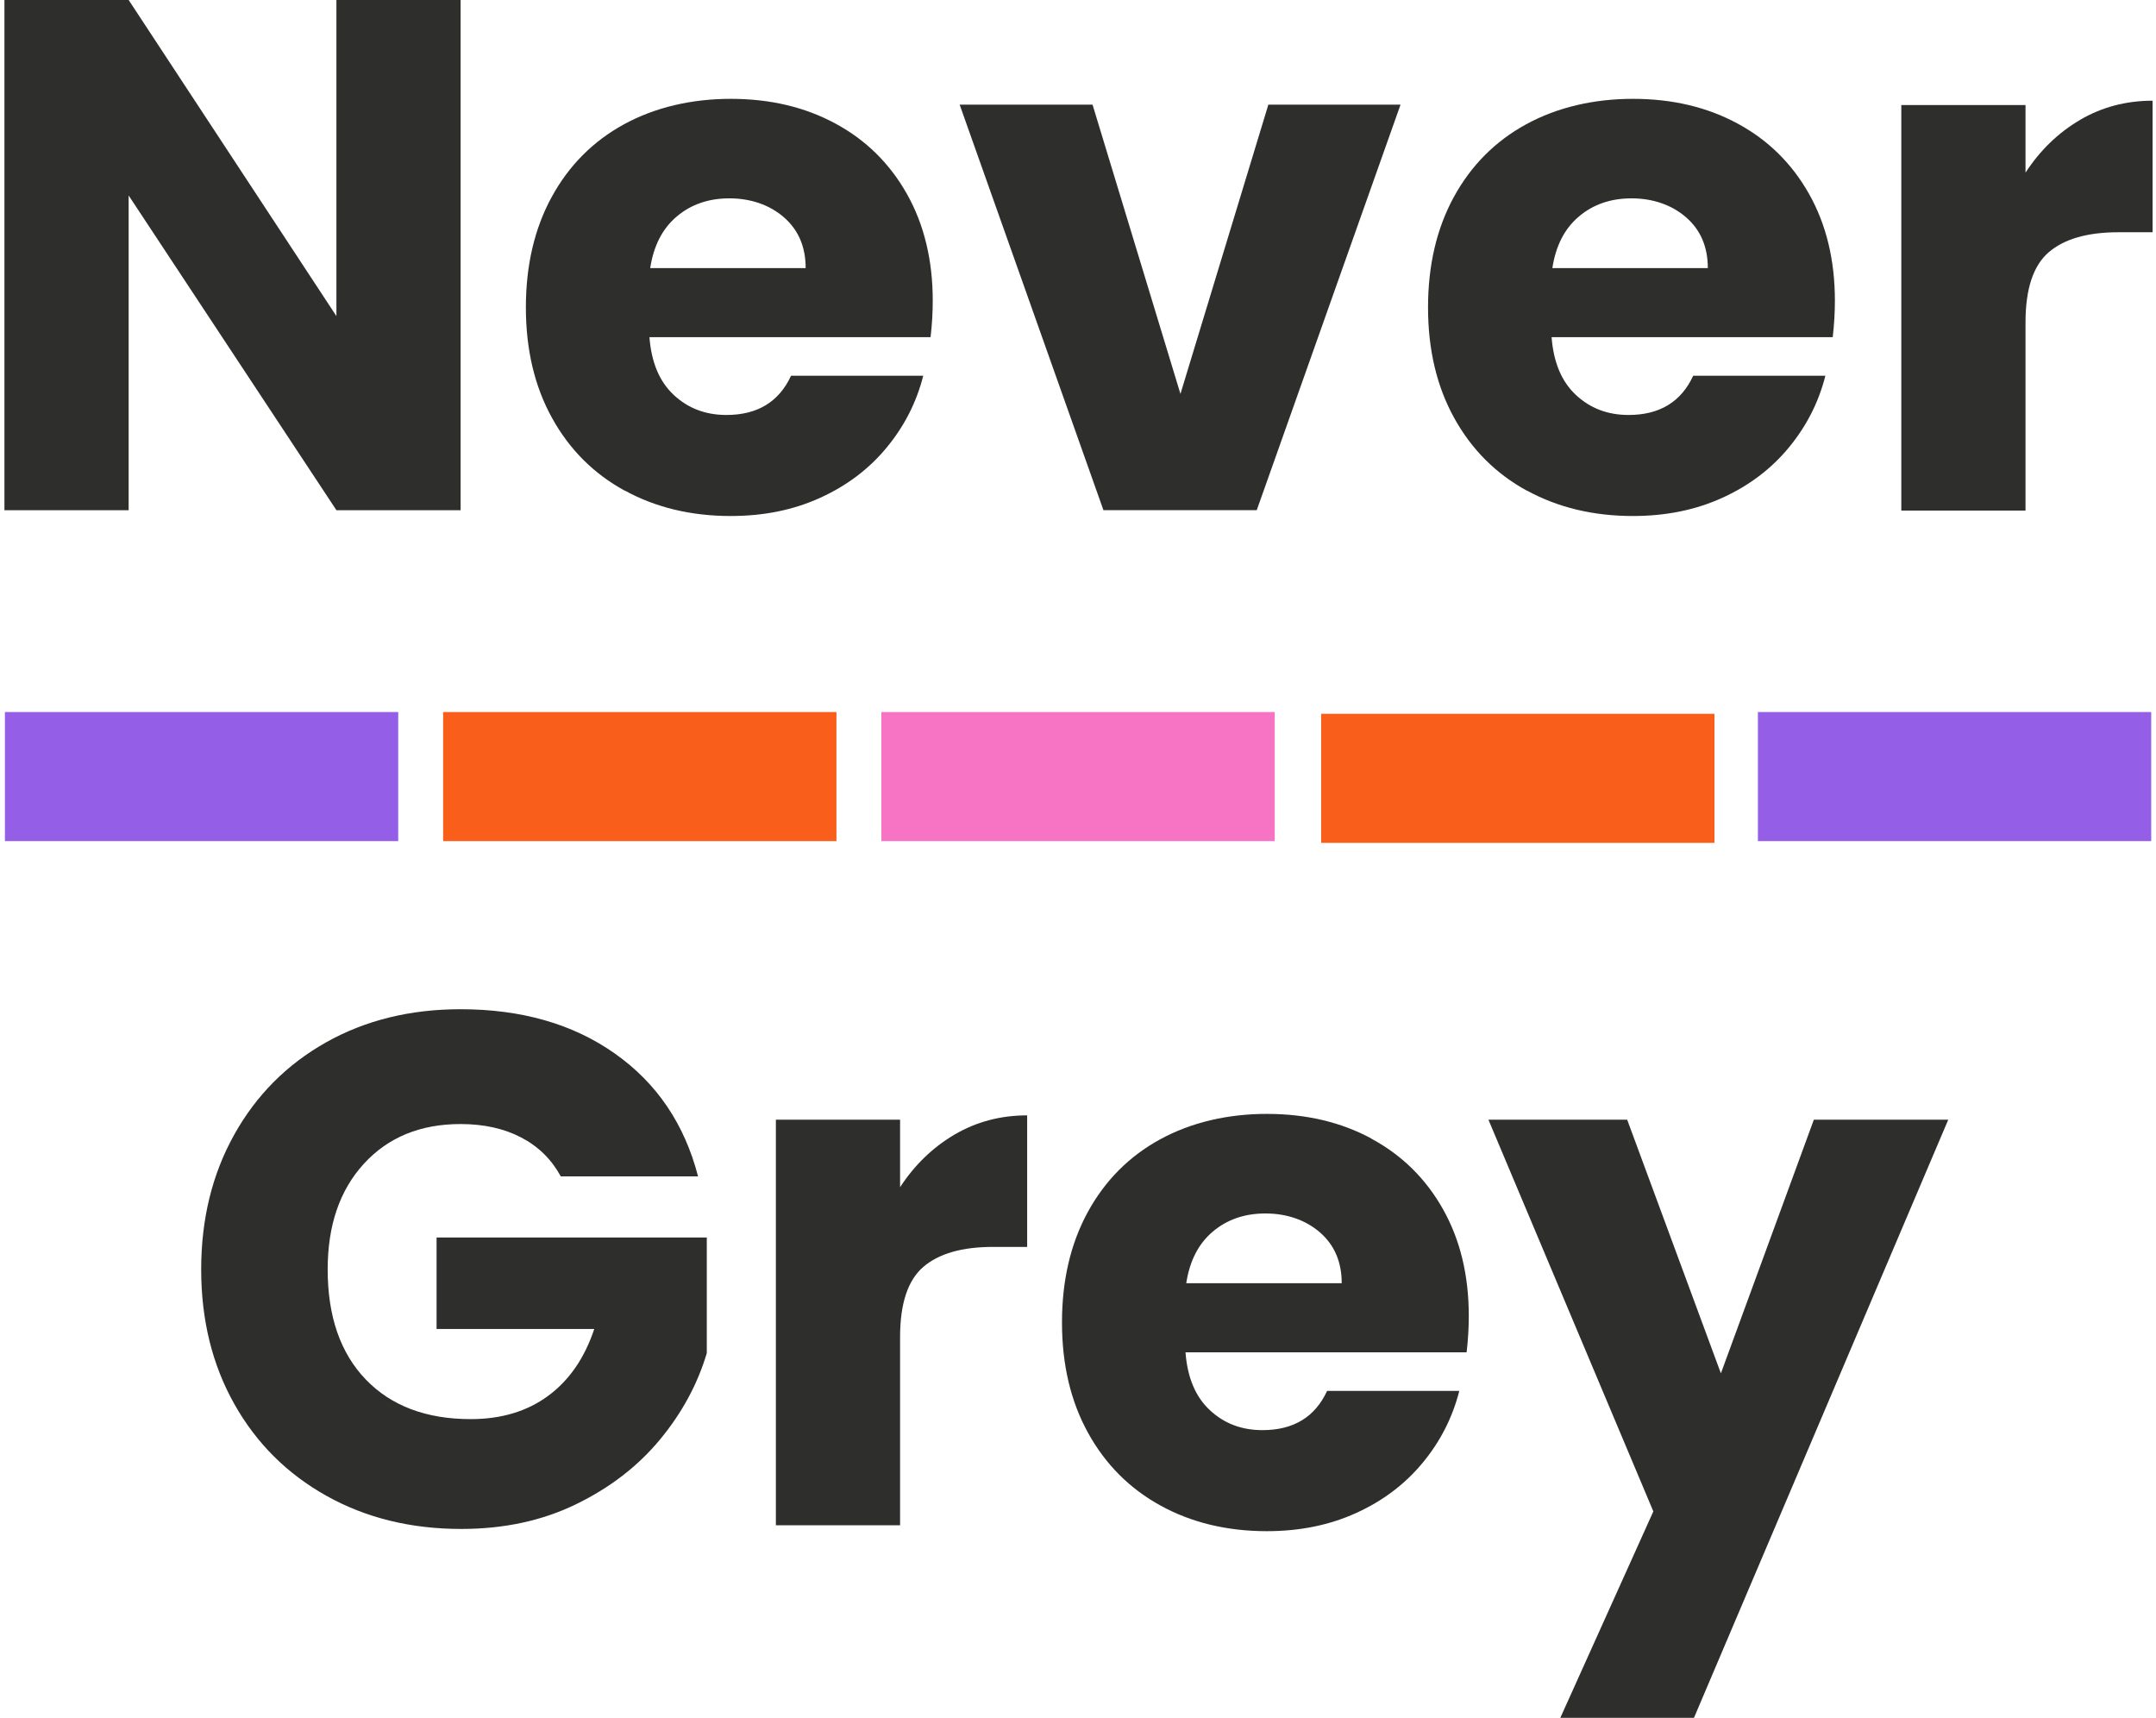 <svg width="364" height="290" viewBox="0 0 364 290" fill="none" xmlns="http://www.w3.org/2000/svg">
<path d="M21.719 33L56.797 86.133H77.766V-0.004H56.797V53.366L21.719 -0.004H0.749V86.133H21.719V33Z" fill="#2E2E2D"/>
<path d="M105.478 82.814C110.705 85.677 116.675 87.113 123.378 87.113C128.942 87.113 133.962 86.093 138.467 84.042C142.962 82.002 146.704 79.179 149.684 75.573C152.664 71.978 154.733 67.926 155.872 63.429H133.556C131.516 67.847 127.873 70.056 122.646 70.056C119.131 70.056 116.171 68.937 113.755 66.678C111.339 64.43 109.973 61.181 109.646 56.922H157.11C157.357 54.792 157.476 52.751 157.476 50.79C157.476 43.916 156.021 37.903 153.12 32.752C150.219 27.602 146.189 23.63 141.041 20.856C135.893 18.073 130.002 16.686 123.378 16.686C116.755 16.686 110.587 18.122 105.349 20.985C100.112 23.848 96.052 27.938 93.142 33.258C90.241 38.577 88.785 44.787 88.785 51.909C88.785 59.031 90.261 65.242 93.201 70.561C96.142 75.88 100.231 79.971 105.468 82.834L105.478 82.814ZM114.25 36.556C116.656 34.516 119.626 33.485 123.141 33.485C126.655 33.485 129.883 34.545 132.338 36.675C134.794 38.805 136.021 41.667 136.021 45.263H109.775C110.349 41.499 111.834 38.597 114.25 36.556Z" fill="#2E2E2D"/>
<path d="M212.177 86.132L236.453 17.667H214.137L199.296 66.5L184.455 17.667H162.021L186.297 86.132H212.177Z" fill="#2E2E2D"/>
<path d="M257.789 82.814C263.017 85.677 268.987 87.113 275.689 87.113C281.254 87.113 286.273 86.093 290.778 84.042C295.273 82.002 299.015 79.179 301.995 75.573C304.975 71.978 307.045 67.926 308.183 63.429H285.867C283.828 67.847 280.184 70.056 274.957 70.056C271.442 70.056 268.482 68.937 266.066 66.678C263.65 64.43 262.284 61.181 261.957 56.922H309.421C309.668 54.792 309.787 52.751 309.787 50.79C309.787 43.916 308.332 37.903 305.431 32.752C302.53 27.602 298.5 23.63 293.352 20.856C288.204 18.073 282.313 16.686 275.689 16.686C269.066 16.686 262.898 18.122 257.66 20.985C252.423 23.848 248.364 27.938 245.453 33.258C242.552 38.577 241.097 44.787 241.097 51.909C241.097 59.031 242.572 65.242 245.512 70.561C248.453 75.88 252.542 79.971 257.779 82.834L257.789 82.814ZM266.561 36.556C268.967 34.516 271.937 33.485 275.452 33.485C278.967 33.485 282.194 34.545 284.65 36.675C287.105 38.805 288.333 41.667 288.333 45.263H262.086C262.66 41.499 264.145 38.597 266.561 36.556Z" fill="#2E2E2D"/>
<path d="M351.167 20.249C347.484 22.418 344.425 25.38 341.97 29.144V17.733H321V86.199H341.97V54.422C341.97 48.776 343.276 44.834 345.89 42.586C348.504 40.337 352.434 39.208 357.662 39.208H363.424V17C358.929 17 354.84 18.09 351.157 20.249H351.167Z" fill="#2E2E2D"/>
<path d="M73.717 224.362H100.33C98.696 229.275 96.103 233.029 92.538 235.654C88.984 238.269 84.628 239.577 79.479 239.577C71.955 239.577 66.054 237.348 61.757 232.89C57.47 228.433 55.322 222.232 55.322 214.298C55.322 206.859 57.361 200.906 61.45 196.449C65.539 191.991 70.975 189.763 77.757 189.763C81.677 189.763 85.093 190.515 87.994 192.031C90.895 193.546 93.122 195.736 94.677 198.598H117.854C115.567 189.763 110.884 182.849 103.815 177.866C96.746 172.874 88.053 170.378 77.757 170.378C69.252 170.378 61.688 172.24 55.064 175.964C48.441 179.689 43.273 184.879 39.55 191.546C35.828 198.212 33.966 205.799 33.966 214.308C33.966 222.817 35.828 230.384 39.55 237.011C43.273 243.638 48.461 248.808 55.124 252.533C61.787 256.257 69.371 258.119 77.875 258.119C85.073 258.119 91.528 256.733 97.251 253.949C102.974 251.166 107.696 247.531 111.419 243.034C115.141 238.537 117.775 233.663 119.329 228.433V208.92H73.707V224.382L73.717 224.362Z" fill="#2E2E2D"/>
<path d="M151.962 200.44V189.029H130.992V257.495H151.962V225.719C151.962 220.073 153.269 216.131 155.882 213.882C158.496 211.634 162.427 210.504 167.654 210.504H173.416V188.297C168.921 188.297 164.832 189.386 161.149 191.545C157.466 193.715 154.407 196.676 151.952 200.44H151.962Z" fill="#2E2E2D"/>
<path d="M231.552 192.219C226.404 189.435 220.513 188.049 213.889 188.049C207.266 188.049 201.098 189.485 195.86 192.348C190.623 195.21 186.564 199.301 183.653 204.62C180.752 209.939 179.297 216.15 179.297 223.272C179.297 230.394 180.772 236.605 183.712 241.924C186.653 247.243 190.742 251.334 195.979 254.197C201.207 257.059 207.177 258.495 213.88 258.495C219.444 258.495 224.463 257.475 228.968 255.425C233.463 253.384 237.205 250.561 240.185 246.956C243.166 243.36 245.235 239.309 246.373 234.812H224.057C222.018 239.23 218.374 241.438 213.147 241.438C209.632 241.438 206.672 240.319 204.256 238.061C201.84 235.812 200.474 232.563 200.147 228.304H247.611C247.858 226.174 247.977 224.134 247.977 222.173C247.977 215.298 246.522 209.286 243.621 204.135C240.72 198.984 236.691 195.012 231.542 192.239L231.552 192.219ZM200.276 216.635C200.85 212.871 202.335 209.969 204.751 207.929C207.157 205.888 210.127 204.858 213.642 204.858C217.157 204.858 220.384 205.918 222.84 208.047C225.295 210.177 226.523 213.04 226.523 216.635H200.276Z" fill="#2E2E2D"/>
<path d="M290.54 231.85L274.719 189.029H251.294L279.135 255.157L263.432 290.004H285.996L328.925 189.029H306.233L290.54 231.85Z" fill="#2E2E2D"/>
<path d="M67.232 120.207H0.829V141.999H67.232V120.207Z" fill="#945EE7"/>
<path d="M141.219 120.207H74.816V141.999H141.219V120.207Z" fill="#F95F1B"/>
<path d="M215.206 120.207H148.803V141.999H215.206V120.207Z" fill="#F773C4"/>
<path d="M289.456 120.502H223.052V142.293H289.456V120.502Z" fill="#F95F1B"/>
<path d="M363.191 120.207H296.788V141.999H363.191V120.207Z" fill="#945EE7"/>
</svg>
